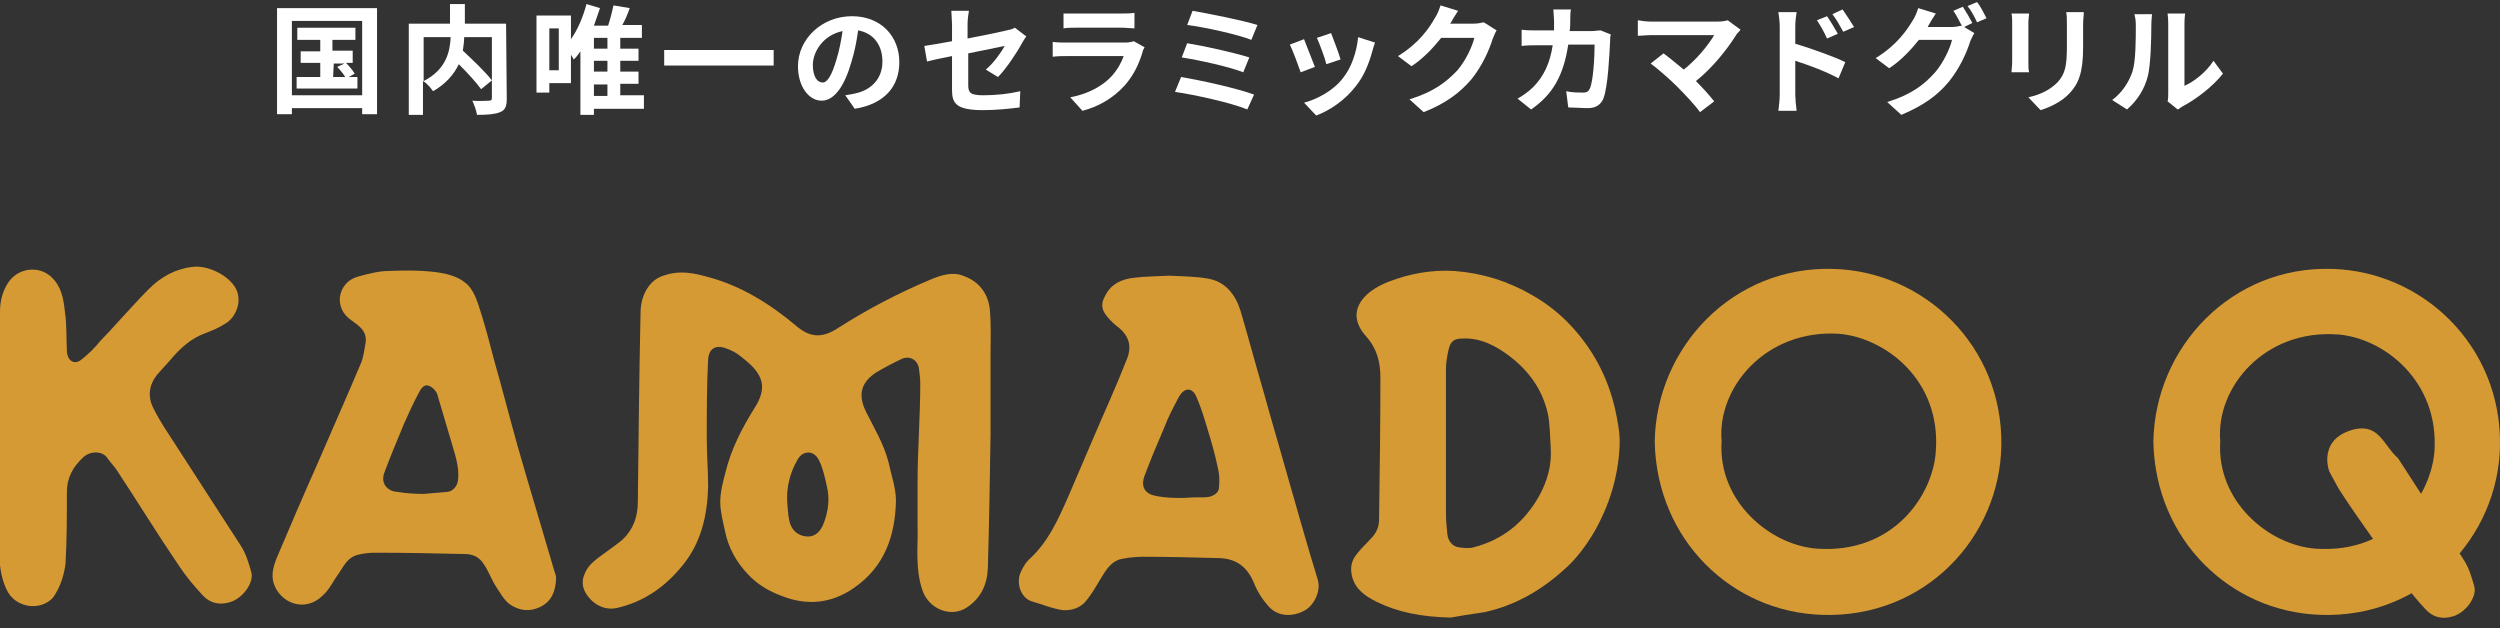 <?xml version="1.0" encoding="utf-8"?>
<!-- Generator: Adobe Illustrator 25.4.8, SVG Export Plug-In . SVG Version: 6.00 Build 0)  -->
<svg version="1.1" id="レイヤー_1" xmlns="http://www.w3.org/2000/svg" xmlns:xlink="http://www.w3.org/1999/xlink" x="0px"
	 y="0px" width="370px" height="93px" viewBox="0 0 370 93" style="enable-background:new 0 0 370 93;" xml:space="preserve">
<rect x="0" y="0" width="370" height="93" fill="#333333" stroke="none"/>
<style type="text/css">
	.st0{fill:#FFFFFF;}
	.st1{fill:#D69A34;}
</style>
<g>
	<path class="st0" d="M55.8,1.2v15.7h-2.2V16H43.2v0.9H41V1.2H55.8z M53.6,14.1v-11H43.2v11H53.6z M52.9,11.4v1.7h-9v-1.7h3.5V9.3
		h-2.9V7.6h2.9V5.9H44V4.1h8.6v1.8h-3.4v1.6h3v1.8h-1c0.5,0.5,1,1.1,1.3,1.6l-0.9,0.5H52.9z M49.3,11.4h1.8
		c-0.3-0.5-0.8-1.1-1.2-1.5L51,9.4h-1.6L49.3,11.4L49.3,11.4z"/>
	<path class="st0" d="M75,14.6c0,1.1-0.2,1.7-1,2c-0.7,0.3-1.8,0.4-3.4,0.4c-0.1-0.6-0.4-1.5-0.7-2.1c1,0.1,2.2,0,2.5,0
		s0.4-0.1,0.4-0.4v-9h-4.1c0,0.6-0.1,1.3-0.2,2c1.5,1.4,3.4,3.2,4.3,4.4l-1.6,1.3c-0.7-1-2-2.4-3.3-3.7c-0.7,1.5-1.9,2.9-3.8,4
		c-0.3-0.4-0.9-1.2-1.5-1.5v5h-2.1V3.5h6.1V0.6h2.2v2.9h6.1L75,14.6L75,14.6z M62.7,12c3.3-1.7,3.9-4.3,4-6.5h-4
		C62.7,5.5,62.7,12,62.7,12z"/>
	<path class="st0" d="M95.3,16.1h-7.4V17h-2V7.6c-0.3,0.4-0.6,0.9-1,1.2c-0.1-0.2-0.2-0.4-0.4-0.7v4.2h-3.2v1.4h-1.9V2.3h5.1v3.5
		c1-1.4,1.8-3.3,2.3-5.2l2,0.6c-0.3,0.9-0.6,1.7-0.9,2.6H90c0.3-0.9,0.6-2.1,0.8-3l2.4,0.4c-0.3,0.9-0.7,1.8-1.1,2.5H95v1.9h-3.2
		v1.6h2.7V9h-2.7v1.6h2.7v1.8h-2.7v1.7h3.5V16.1z M82.7,4.2h-1.4v6.2h1.4V4.2z M89.9,5.6h-2v1.6h2V5.6z M89.9,9h-2v1.6h2V9z
		 M87.9,14.2h2v-1.7h-2V14.2z"/>
	<path class="st0" d="M114.5,7.4v2.3H98.3V7.4H114.5z"/>
	<path class="st0" d="M125.1,14.1c0.7-0.1,1.2-0.2,1.6-0.3c2.2-0.5,3.9-2.1,3.9-4.7c0-2.4-1.3-4.2-3.6-4.6c-0.2,1.5-0.5,3.1-1,4.7
		c-1,3.5-2.5,5.7-4.4,5.7s-3.5-2.1-3.5-5.1c0-4,3.5-7.4,8-7.4c4.3,0,7,3,7,6.8c0,3.6-2.2,6.2-6.6,6.9L125.1,14.1z M123.8,8.8
		c0.4-1.3,0.7-2.8,0.9-4.2c-2.9,0.6-4.4,3.1-4.4,5c0,1.8,0.7,2.6,1.4,2.6C122.4,12.3,123.1,11.2,123.8,8.8z"/>
	<path class="st0" d="M145.9,10.3c1.2-1,2.3-2.6,2.8-3.5c-0.5,0.1-2.9,0.6-5.4,1.1v4.7c0,1.1,0.3,1.5,2.2,1.5s3.8-0.2,5.5-0.6
		l-0.1,2.4c-1.5,0.2-3.6,0.4-5.4,0.4c-4,0-4.6-1-4.6-3v-5c-1.6,0.3-2.9,0.6-3.7,0.8l-0.4-2.3c0.8-0.1,2.4-0.4,4.1-0.7V3.6
		c0-0.6-0.1-1.5-0.1-2h2.6c-0.1,0.5-0.2,1.4-0.2,2v2.1c2.6-0.5,5-1,5.8-1.2c0.5-0.1,0.9-0.2,1.2-0.4l1.7,1.3
		c-0.2,0.2-0.4,0.6-0.6,0.9c-0.8,1.5-2.4,3.9-3.6,5.1L145.9,10.3z"/>
	<path class="st0" d="M169.4,7c-0.1,0.2-0.3,0.5-0.3,0.7c-0.5,1.7-1.3,3.4-2.6,4.9c-1.8,2-4,3.2-6.3,3.8l-1.8-2
		c2.7-0.5,4.8-1.7,6.1-3.1c0.9-1,1.5-2.1,1.8-3h-8.5c-0.4,0-1.3,0-2,0.1V6.2c0.7,0.1,1.5,0.1,2,0.1h8.7c0.6,0,1-0.1,1.3-0.2L169.4,7
		z M157.4,2c0.5,0,1.2,0,1.8,0h6.8c0.5,0,1.4,0,1.9-0.1v2.3c-0.5,0-1.3-0.1-1.9-0.1h-6.8c-0.6,0-1.3,0-1.8,0.1V2z"/>
	<path class="st0" d="M185.6,14l-1,2.2c-2.4-1-7.9-2.2-10.7-2.6l0.9-2.2C177.8,11.9,183.2,13.1,185.6,14z M184.9,8.5l-0.9,2.2
		c-2-0.8-6.5-1.8-9.1-2.2l0.8-2.1C178.2,6.8,182.7,7.8,184.9,8.5z M186.1,3.7l-0.9,2.2c-2-0.8-7-1.9-9.5-2.2l0.8-2.1
		C178.8,2,183.9,3,186.1,3.7z"/>
	<path class="st0" d="M194.6,9.9l-2.1,0.8c-0.3-0.9-1.2-3.3-1.6-4.1l2.1-0.8C193.4,6.8,194.2,8.9,194.6,9.9z M203.5,6.3
		c-0.2,0.6-0.3,0.9-0.4,1.3c-0.5,1.8-1.2,3.6-2.4,5.1c-1.6,2.1-3.8,3.6-5.9,4.4l-1.8-1.9c1.9-0.5,4.4-1.8,5.8-3.7
		c1.2-1.5,2-3.8,2.2-6L203.5,6.3z M198.4,8.8l-2.1,0.7c-0.2-0.9-1-3-1.4-3.9l2.1-0.7C197.3,5.7,198.2,8,198.4,8.8z"/>
	<path class="st0" d="M221.5,4.5c-0.2,0.3-0.4,0.8-0.6,1.3c-0.5,1.6-1.5,3.9-3.1,5.9c-1.7,2-3.8,3.6-7.1,4.9l-2.1-1.9
		c3.6-1.1,5.5-2.6,7.1-4.3c1.2-1.4,2.2-3.5,2.5-4.8h-4.9c-1.2,1.5-2.7,3.1-4.4,4.2l-2-1.5c3.1-1.9,4.6-4.1,5.5-5.7
		c0.3-0.4,0.6-1.2,0.8-1.8l2.6,0.8c-0.4,0.6-0.9,1.4-1.1,1.8l-0.1,0.1h3.5c0.5,0,1.1-0.1,1.5-0.2L221.5,4.5z"/>
	<path class="st0" d="M238.4,5.1c-0.1,0.3-0.1,0.7-0.1,0.9c-0.1,1.9-0.3,6.8-1,8.6c-0.4,0.9-1.1,1.4-2.3,1.4c-1,0-2.1-0.1-2.9-0.1
		l-0.3-2.4c0.9,0.2,1.8,0.2,2.5,0.2c0.6,0,0.8-0.2,1-0.6c0.5-1.1,0.7-4.6,0.7-6.5h-3.9c-0.7,4.6-2.3,7.4-5.5,9.6l-2-1.6
		c0.7-0.4,1.6-1,2.3-1.7c1.6-1.6,2.5-3.6,2.9-6.2h-2.3c-0.6,0-1.6,0-2.3,0.1V4.4c0.7,0.1,1.6,0.1,2.3,0.1h2.5c0-0.5,0-1,0-1.5
		c0-0.4-0.1-1.2-0.1-1.6h2.6c-0.1,0.4-0.1,1.1-0.1,1.6s0,1.1-0.1,1.6h3.3c0.4,0,0.9-0.1,1.3-0.1L238.4,5.1z"/>
	<path class="st0" d="M257.6,4.4c-0.2,0.3-0.5,0.5-0.6,0.7c-1.3,2.1-3.5,4.9-6,6.9c1,1,2,2.1,2.7,3l-2.1,1.6c-0.7-1-2.2-2.6-3.4-3.8
		c-1-1-2.8-2.6-3.9-3.4l1.9-1.5c0.7,0.5,1.9,1.5,3,2.4c2-1.6,3.6-3.6,4.5-5.1h-9.3c-0.7,0-1.6,0.1-2,0.1V3c0.5,0.1,1.4,0.2,2,0.2
		h9.7c0.7,0,1.3-0.1,1.6-0.2L257.6,4.4z"/>
	<path class="st0" d="M265.8,6.5c2.3,0.7,5.7,1.9,7.3,2.7l-1,2.4c-1.8-1-4.5-2-6.4-2.6v5c0,0.5,0.1,1.7,0.2,2.4h-2.7
		c0.1-0.7,0.2-1.8,0.2-2.4V3.9c0-0.6-0.1-1.5-0.2-2.1h2.7c-0.1,0.6-0.2,1.4-0.2,2.1v2.6H265.8z M270.4,5.7c-0.5-1.1-0.9-1.8-1.5-2.7
		l1.5-0.6c0.5,0.7,1.2,1.9,1.6,2.6L270.4,5.7z M272.8,4.7c-0.6-1.1-1-1.8-1.6-2.6l1.5-0.7c0.5,0.7,1.2,1.8,1.7,2.6L272.8,4.7z"/>
	<path class="st0" d="M290.7,4l1.5,0.9c-0.2,0.3-0.4,0.8-0.6,1.2c-0.5,1.6-1.5,3.9-3.1,5.9c-1.7,2.1-3.8,3.6-7.1,5l-2.1-1.9
		c3.6-1.1,5.5-2.6,7.1-4.4c1.2-1.4,2.2-3.5,2.5-4.8H284c-1.2,1.5-2.7,3.1-4.4,4.2l-2-1.5c3.1-1.9,4.6-4.1,5.5-5.6
		c0.3-0.4,0.6-1.2,0.8-1.8l2.6,0.8c-0.4,0.6-0.9,1.4-1.1,1.8L285.3,4h3.5c0.5,0,1.1-0.1,1.5-0.2l0.1,0.1c-0.4-0.7-0.8-1.6-1.3-2.3
		l1.4-0.6c0.4,0.6,1.1,1.8,1.4,2.4L290.7,4z M292.6,0.3c0.5,0.6,1.1,1.8,1.4,2.4l-1.4,0.6c-0.3-0.7-0.9-1.8-1.4-2.4L292.6,0.3z"/>
	<path class="st0" d="M300.3,2c0,0.4-0.1,0.8-0.1,1.3v5.9c0,0.4,0,1.1,0.1,1.5h-2.6c0-0.3,0.1-1,0.1-1.5V3.3c0-0.3,0-0.9-0.1-1.3
		H300.3z M308.4,1.8c0,0.5-0.1,1.1-0.1,1.8V7c0,3.8-0.7,5.4-2,6.8c-1.2,1.3-3,2.1-4.3,2.5l-1.8-1.9c1.8-0.4,3.2-1.1,4.3-2.2
		c1.2-1.3,1.4-2.6,1.4-5.4V3.6c0-0.7,0-1.3-0.1-1.8H308.4z"/>
	<path class="st0" d="M312.6,14.8c1.5-1.1,2.5-2.7,3-4.2s0.5-4.8,0.5-6.9c0-0.7-0.1-1.2-0.2-1.6h2.6c0,0.1-0.1,0.9-0.1,1.6
		c0,2.1-0.1,5.8-0.5,7.5c-0.5,2-1.6,3.7-3.1,5L312.6,14.8z M320.8,15c0.1-0.3,0.1-0.8,0.1-1.3V3.5c0-0.8-0.1-1.5-0.1-1.5h2.6
		c0,0.1-0.1,0.7-0.1,1.5v9.2c1.4-0.6,3.2-2,4.3-3.7l1.4,1.9c-1.5,1.9-4,3.8-5.9,4.8c-0.4,0.2-0.5,0.4-0.8,0.5L320.8,15z"/>
</g>
<g>
	<path class="st1" d="M135.8,78c0-2.5,0-4.5,0-6.5c0-2.5,0.1-5,0.2-7.4c0.1-2.4,0.2-4.9,0.2-7.3c0-0.8-0.1-1.5-0.2-2.3
		c-0.2-1.2-1.3-1.9-2.5-1.4c-1.3,0.6-2.6,1.3-3.8,2c-0.3,0.2-0.6,0.4-0.8,0.6c-1.6,1.4-1.8,3.1-0.7,5.3c1.2,2.4,2.6,4.7,3.3,7.4
		c0.4,1.9,1.1,3.8,1.1,5.7c-0.1,5.2-1.7,9.8-6.2,12.9c-3.3,2.3-6.9,2.7-10.7,1.2c-1.9-0.7-3.6-1.7-5-3.2c-1.7-1.8-2.9-3.9-3.4-6.4
		c-0.3-1.4-0.7-2.9-0.7-4.3c0-1.5,0.4-3,0.8-4.5c0.8-3.3,2.4-6.4,4.2-9.3c1-1.5,1.7-3.3,0.7-5c-0.6-1.1-1.6-1.9-2.6-2.7
		c-0.7-0.6-1.5-1-2.4-1.3c-1.5-0.5-2.4,0.2-2.5,1.7c-0.2,3.9-0.2,7.7-0.2,11.6c0,2.4,0.2,4.8,0.2,7.2c-0.1,4.2-1,8.3-3.8,11.7
		c-2.5,3.1-5.7,5.4-9.8,6.3c-1.5,0.3-2.9-0.3-3.9-1.4c-0.9-1-1.4-2.2-0.8-3.6c0.4-1.1,1.2-1.8,2.1-2.5c1.2-0.9,2.4-1.7,3.5-2.6
		c1.6-1.5,2.3-3.4,2.3-5.6c0.1-9.3,0.2-18.6,0.4-28c0-1.6,0.5-3.3,1.7-4.5c0.5-0.5,1.2-0.9,2-1.1c2.1-0.7,4.2-0.3,6.3,0.3
		c4.9,1.3,9.2,4,13,7.2c2.1,1.8,3.9,1.9,6.3,0.3c4.4-2.8,9-5.2,13.8-7.2c1.5-0.6,3.1-1.1,4.6-0.5c2.4,0.8,3.8,2.7,4,5.1
		c0.2,2.2,0.1,4.5,0.1,6.7c0,0.5,0,1,0,1.6c0,3.4,0,6.7,0,10.1c-0.1,6.6-0.2,13.2-0.4,19.8c-0.1,2.4-1,4.4-3.1,5.8
		c-2.4,1.6-5.7,0.2-6.6-2.6C135.4,84,135.9,80.7,135.8,78 M116.5,74.2c0.1,0.9,0.1,1.9,0.3,2.8c0.3,1.5,1.3,2.3,2.6,2.4
		c1.2,0.1,2.1-0.7,2.6-2.2c0.6-1.7,0.8-3.4,0.4-5.1c-0.3-1.4-0.6-2.8-1.2-4c-0.8-1.6-2.5-1.4-3.2,0C116.9,70,116.4,72.1,116.5,74.2"
		/>
	<path class="st1" d="M244.9,65.4c0.2-14,11.6-26.1,26.5-25.6c13.4,0.4,25,11.4,24.8,26.1C296,79.5,284.9,91.5,269.7,91
		C256.3,90.6,245.2,79.9,244.9,65.4 M254.8,65.3c-0.6,8.9,7.2,15.4,14.1,15.9c11.4,0.8,17.2-8,17.6-14.4
		c0.8-10.6-7.5-16.8-14.3-17.4C261.3,48.7,254.1,57.4,254.8,65.3"/>
	<path class="st1" d="M318.7,65.4c0.2-14,11.6-26.1,26.5-25.6c13.4,0.4,25,11.4,24.8,26.1c-0.2,13.6-11.4,25.6-26.5,25.1
		C330.1,90.6,319,79.9,318.7,65.4 M328.6,65.3c-0.6,8.9,7.2,15.4,14.1,15.9c11.4,0.8,17.1-8,17.6-14.4C361,56.3,352.7,50,346,49.5
		C335.1,48.7,327.9,57.4,328.6,65.3"/>
	<path class="st1" d="M214.7,91.4c-4.4-0.1-7.8-0.8-10.9-2.3c-1.6-0.8-3.2-1.8-3.7-3.8c-0.3-1.3-0.1-2.3,0.7-3.3
		c0.6-0.8,1.4-1.5,2.1-2.3c0.8-0.8,1.2-1.7,1.2-2.8c0.1-7,0.2-14,0.2-21c0-2.3-0.5-4.3-2.1-6.1c-1.8-2-1.9-4-0.3-5.8
		c0.9-1,2.3-1.8,3.6-2.3c3.1-1.2,6.4-1.8,9.7-1.6c4.1,0.3,8,1.5,11.6,3.6c2.1,1.2,4,2.7,5.6,4.4c3.3,3.5,5.5,7.6,6.6,12.3
		c0.4,1.8,0.8,3.8,0.7,5.6c-0.2,4.5-1.5,8.8-3.8,12.8c-1.2,2-2.6,3.9-4.3,5.4c-3.4,3.1-7.3,5.4-11.9,6.4
		C217.6,90.9,215.8,91.2,214.7,91.4 M214,65.6c0,3.5,0,6.9,0,10.4c0,1,0.1,2,0.2,3c0.1,1.1,0.8,1.9,1.7,2c0.7,0.1,1.5,0.2,2.2,0
		c4.3-1.1,7.5-3.7,9.7-7.6c1.2-2.2,1.9-4.6,1.7-7.2c-0.1-1.6-0.1-3.3-0.4-4.9c-0.8-3.6-2.8-6.4-5.7-8.6c-2-1.5-4.2-2.7-6.9-2.6
		c-1.3,0-1.8,0.4-2.1,1.6c-0.2,0.9-0.4,1.9-0.4,2.9C214,58.3,214,62,214,65.6"/>
	<path class="st1" d="M173.1,40.8c1.7,0.1,3.6,0.1,5.5,0.4c2.7,0.4,4.2,2.3,5,4.8c1.2,4.1,2.3,8.2,3.5,12.3c1,3.7,2.1,7.3,3.1,10.9
		c1.6,5.5,3.1,11,4.8,16.5c0.6,1.8-0.6,4-2,4.7c-1.7,0.9-3.8,0.9-5.2-0.6c-0.9-1-1.7-2.2-2.2-3.5c-1-2.4-2.6-3.6-5.1-3.7
		c-3.8-0.1-7.5-0.2-11.3-0.2c-1,0-2.1,0.1-3.1,0.3c-1.7,0.3-2.5,1.8-3.3,3.1c-0.7,1.2-1.4,2.4-2.3,3.4c-1,1-2.5,1.3-3.8,1
		c-1.4-0.3-2.6-0.8-4-1.2c-1.6-0.5-2.4-2.7-1.6-4.4c0.3-0.6,0.6-1.2,1.1-1.7c2.9-2.6,4.4-6,5.9-9.4c1.2-2.8,2.4-5.6,3.6-8.4
		c1.7-4,3.5-7.9,5.1-12c0.8-2,0.2-3.6-1.6-4.9c-0.6-0.5-1.2-1.1-1.6-1.7c-0.6-0.8-0.6-1.7-0.1-2.6c0.9-1.9,2.5-2.6,4.4-2.8
		C169.5,40.9,171.3,40.9,173.1,40.8 M175.2,73.7L175.2,73.7c1-0.1,2.1-0.1,3.1-0.1c1.1,0,2.1-0.6,2.1-1.4c0.1-0.9,0.1-1.8-0.1-2.7
		c-0.4-1.9-0.9-3.8-1.5-5.7c-0.5-1.7-1-3.4-1.7-5c-0.6-1.5-1.8-1.5-2.6-0.1c-0.8,1.5-1.6,3-2.2,4.6c-1,2.3-2,4.7-2.9,7.1
		c-0.6,1.6,0,2.7,1.7,3C172.6,73.7,173.9,73.7,175.2,73.7"/>
	<path class="st1" d="M82.3,85.7c-0.1,1.9-0.7,3.3-2.3,4.1c-1.6,0.8-3.2,0.6-4.6-0.4c-0.8-0.6-1.4-1.7-2-2.6
		c-0.7-1.1-1.1-2.3-1.8-3.3C71,82.5,70,82,68.9,82c-4.4-0.1-8.8-0.2-13.3-0.2c-0.9,0-1.8,0.1-2.6,0.3c-1.7,0.4-2.2,1.9-3.1,3.1
		c-0.7,1-1.2,2.1-2.1,2.9c-2.7,2.7-6.4,1.1-7.3-1.8c-0.4-1.3,0-2.5,0.4-3.6c2-4.7,4-9.4,6.1-14.1c2.1-4.9,4.3-9.8,6.4-14.8
		c0.4-0.9,0.5-2,0.7-3c0.3-1.8-1-2.6-2.1-3.4c-1.3-0.9-1.8-2.1-1.7-3.4c0.2-1.5,1.2-2.7,2.8-3.1c1.5-0.4,3-0.8,4.5-0.8
		c2.4-0.1,4.8-0.1,7.1,0.2c1.4,0.2,3,0.6,4.1,1.5c1,0.7,1.6,2.1,2,3.3c0.9,2.7,1.6,5.4,2.3,8.1c1.2,4.2,2.3,8.5,3.5,12.8
		c1.8,6.3,3.7,12.5,5.5,18.7C82.3,85.1,82.3,85.5,82.3,85.7 M62.7,73.1c1.1-0.1,2.3-0.2,3.5-0.3c0.9-0.1,1.5-0.9,1.6-1.8
		c0.2-2-0.5-3.8-1-5.6c-0.7-2.4-1.4-4.7-2.1-7.1c-0.2-0.5-0.7-1-1.2-1.2c-0.7-0.3-1.2,0.4-1.5,1c-0.8,1.5-1.5,3-2.2,4.6
		c-1,2.4-2,4.8-2.9,7.2c-0.6,1.5,0.3,2.8,1.9,2.9C60,73,61.3,73.1,62.7,73.1"/>
	<path class="st1" d="M0,64.6c0-6.2,0-12.4,0-18.5c0-1.6,0.4-3.1,1.3-4.4c1.5-2.1,4.5-2.4,6.3-0.7c1.5,1.4,1.8,3.2,2,5.1
		C9.9,48,9.8,50,9.9,52c0.1,1.5,1.2,2.1,2.3,1.1c1-0.8,1.9-1.7,2.7-2.7c0.9-0.9,1.8-1.9,2.7-2.9c1.5-1.6,2.9-3.2,4.4-4.7
		c1.8-1.8,3.9-3,6.5-3.3c2.3-0.3,5.4,1.3,6.4,3.2s0,4.2-1.4,5.1c-0.9,0.6-2,1.1-3.1,1.5c-2.2,0.8-3.8,2.3-5.3,4.1
		c-0.6,0.7-1.2,1.3-1.8,2c-1.3,1.6-1.5,3.4-0.5,5.2c0.9,1.8,2,3.4,3.1,5.1c3.2,5,6.5,10,9.7,15c0.8,1.2,1.2,2.6,1.6,4
		c0.4,1.5-1.2,3.8-3.1,4.4c-1.6,0.5-3,0.2-4.1-1c-1.2-1.3-2.4-2.7-3.4-4.2c-3.2-4.7-6.2-9.6-9.3-14.3c-0.4-0.6-1-1.2-1.4-1.8
		c-0.8-1.2-2.7-1-3.6-0.1c-1.5,1.4-2.4,3-2.4,5.1c0,3.5,0,7.1-0.2,10.6C9.5,85,9,86.6,8.2,87.9c-0.7,1.3-2.2,1.9-3.7,1.8
		c-1.6-0.2-2.9-1-3.6-2.6c-0.8-1.8-1-3.6-1-5.5C0,76,0,70.3,0,64.6"/>
	<path class="st1" d="M354.9,67.8c3.2,5,6.5,10,9.7,15c0.8,1.2,1.2,2.6,1.6,4c0.4,1.5-1.2,3.8-3.1,4.4c-1.6,0.5-3,0.2-4.1-1
		c-1.2-1.3-2.4-2.7-3.4-4.2c-3.2-4.7-6.2-8.6-9.3-13.4c-0.4-0.6-0.6-1.1-1.5-2.7c-0.2-0.3-1.8-5.1,3.8-6.4
		C352.2,62.8,352.8,66,354.9,67.8"/>
</g>
</svg>
